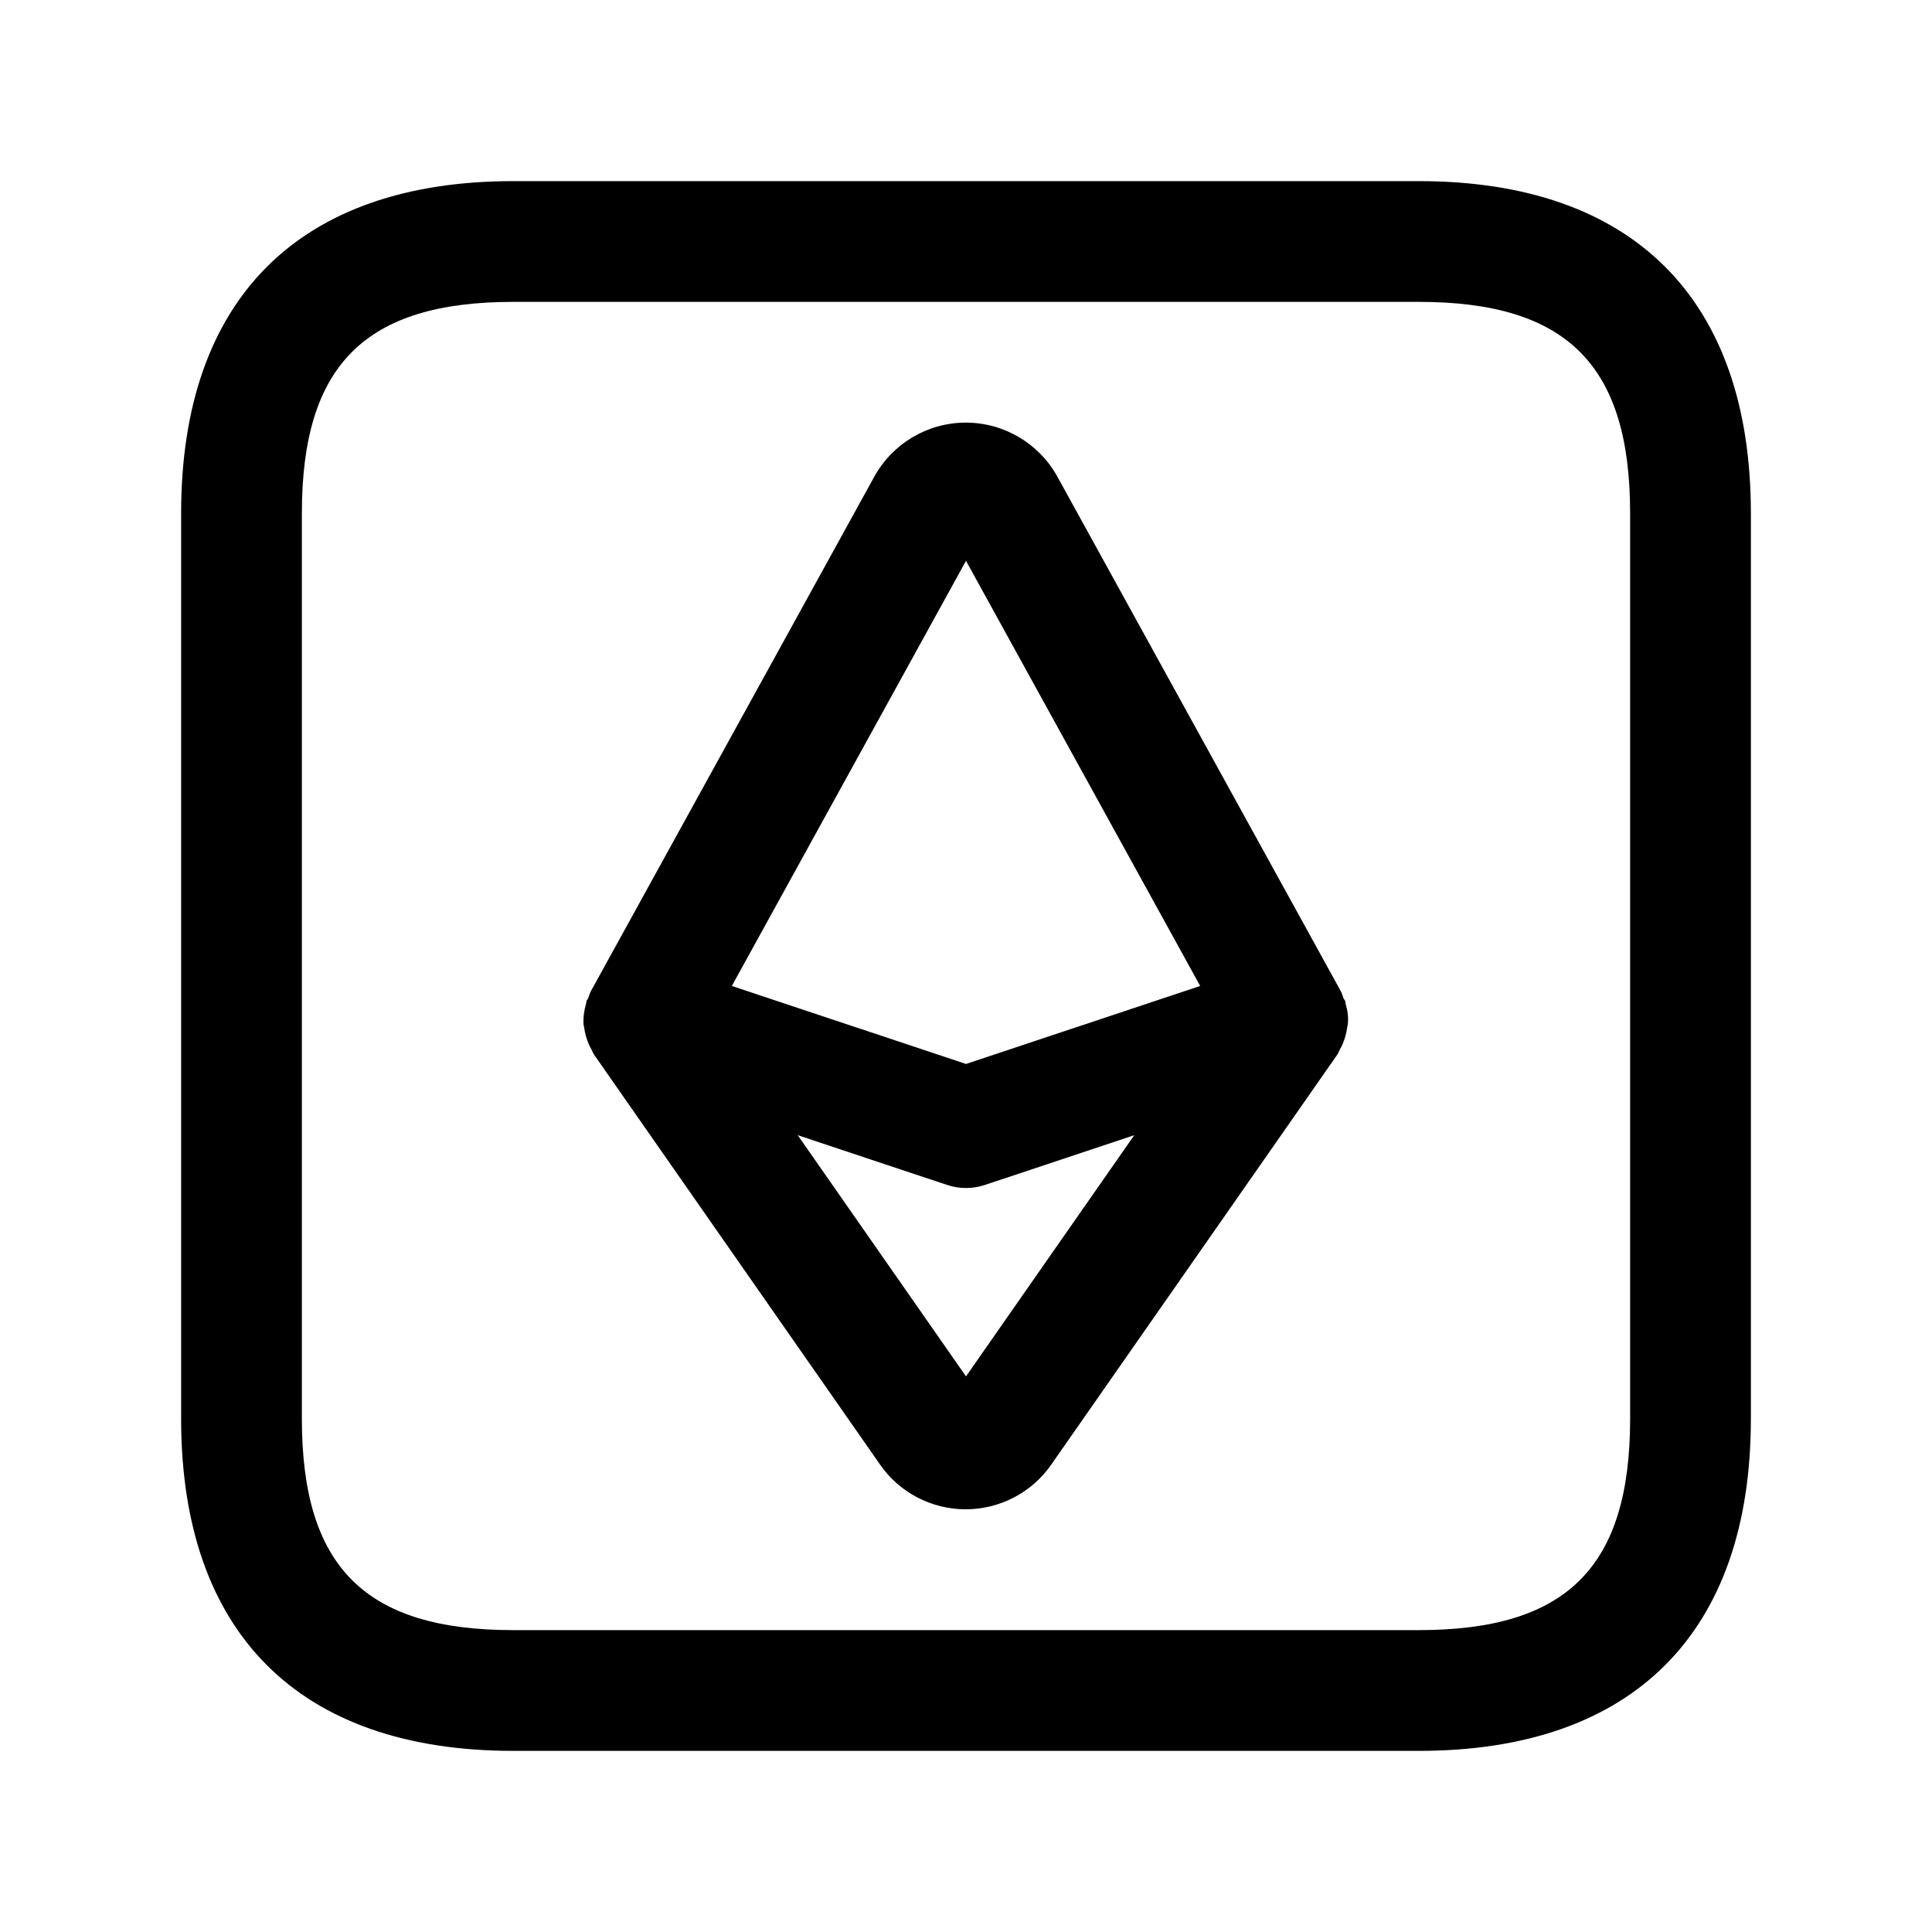 <svg width="24" height="24" viewBox="0 0 24 24" fill="none" xmlns="http://www.w3.org/2000/svg">
<path d="M17.625 2.25H6.375C3.715 2.25 2.25 3.715 2.25 6.375V17.625C2.25 20.285 3.715 21.75 6.375 21.75H17.625C20.285 21.75 21.75 20.285 21.75 17.625V6.375C21.75 3.715 20.285 2.25 17.625 2.25ZM20.25 17.625C20.25 19.465 19.465 20.25 17.625 20.25H6.375C4.535 20.25 3.75 19.465 3.75 17.625V6.375C3.75 4.535 4.535 3.75 6.375 3.75H17.625C19.465 3.75 20.25 4.535 20.25 6.375V17.625ZM16.715 12.466C16.712 12.456 16.715 12.447 16.711 12.437C16.706 12.423 16.695 12.413 16.689 12.399C16.678 12.37 16.671 12.34 16.656 12.313L13.135 5.921C12.906 5.507 12.471 5.25 11.998 5.25C11.525 5.25 11.09 5.507 10.861 5.921L7.34 12.313C7.325 12.34 7.319 12.371 7.307 12.399C7.301 12.413 7.29 12.423 7.285 12.437C7.282 12.447 7.284 12.456 7.281 12.466C7.256 12.551 7.244 12.637 7.249 12.724C7.25 12.738 7.255 12.751 7.257 12.765C7.266 12.837 7.286 12.906 7.315 12.973C7.325 12.997 7.336 13.018 7.349 13.04C7.361 13.061 7.367 13.083 7.381 13.103L10.932 18.193C11.174 18.542 11.572 18.749 11.996 18.749C12.42 18.749 12.818 18.541 13.059 18.194L16.611 13.103C16.625 13.083 16.631 13.061 16.643 13.04C16.656 13.018 16.667 12.996 16.677 12.973C16.706 12.906 16.726 12.837 16.735 12.765C16.737 12.751 16.742 12.738 16.743 12.724C16.753 12.637 16.74 12.551 16.715 12.466ZM12 6.967L14.909 12.248L12 13.217L9.091 12.248L12 6.967ZM12 17.098L9.91 14.102L11.763 14.719C11.84 14.745 11.92 14.758 12 14.758C12.08 14.758 12.16 14.745 12.237 14.719L14.09 14.102L12 17.098Z" fill="black"/>
</svg>
